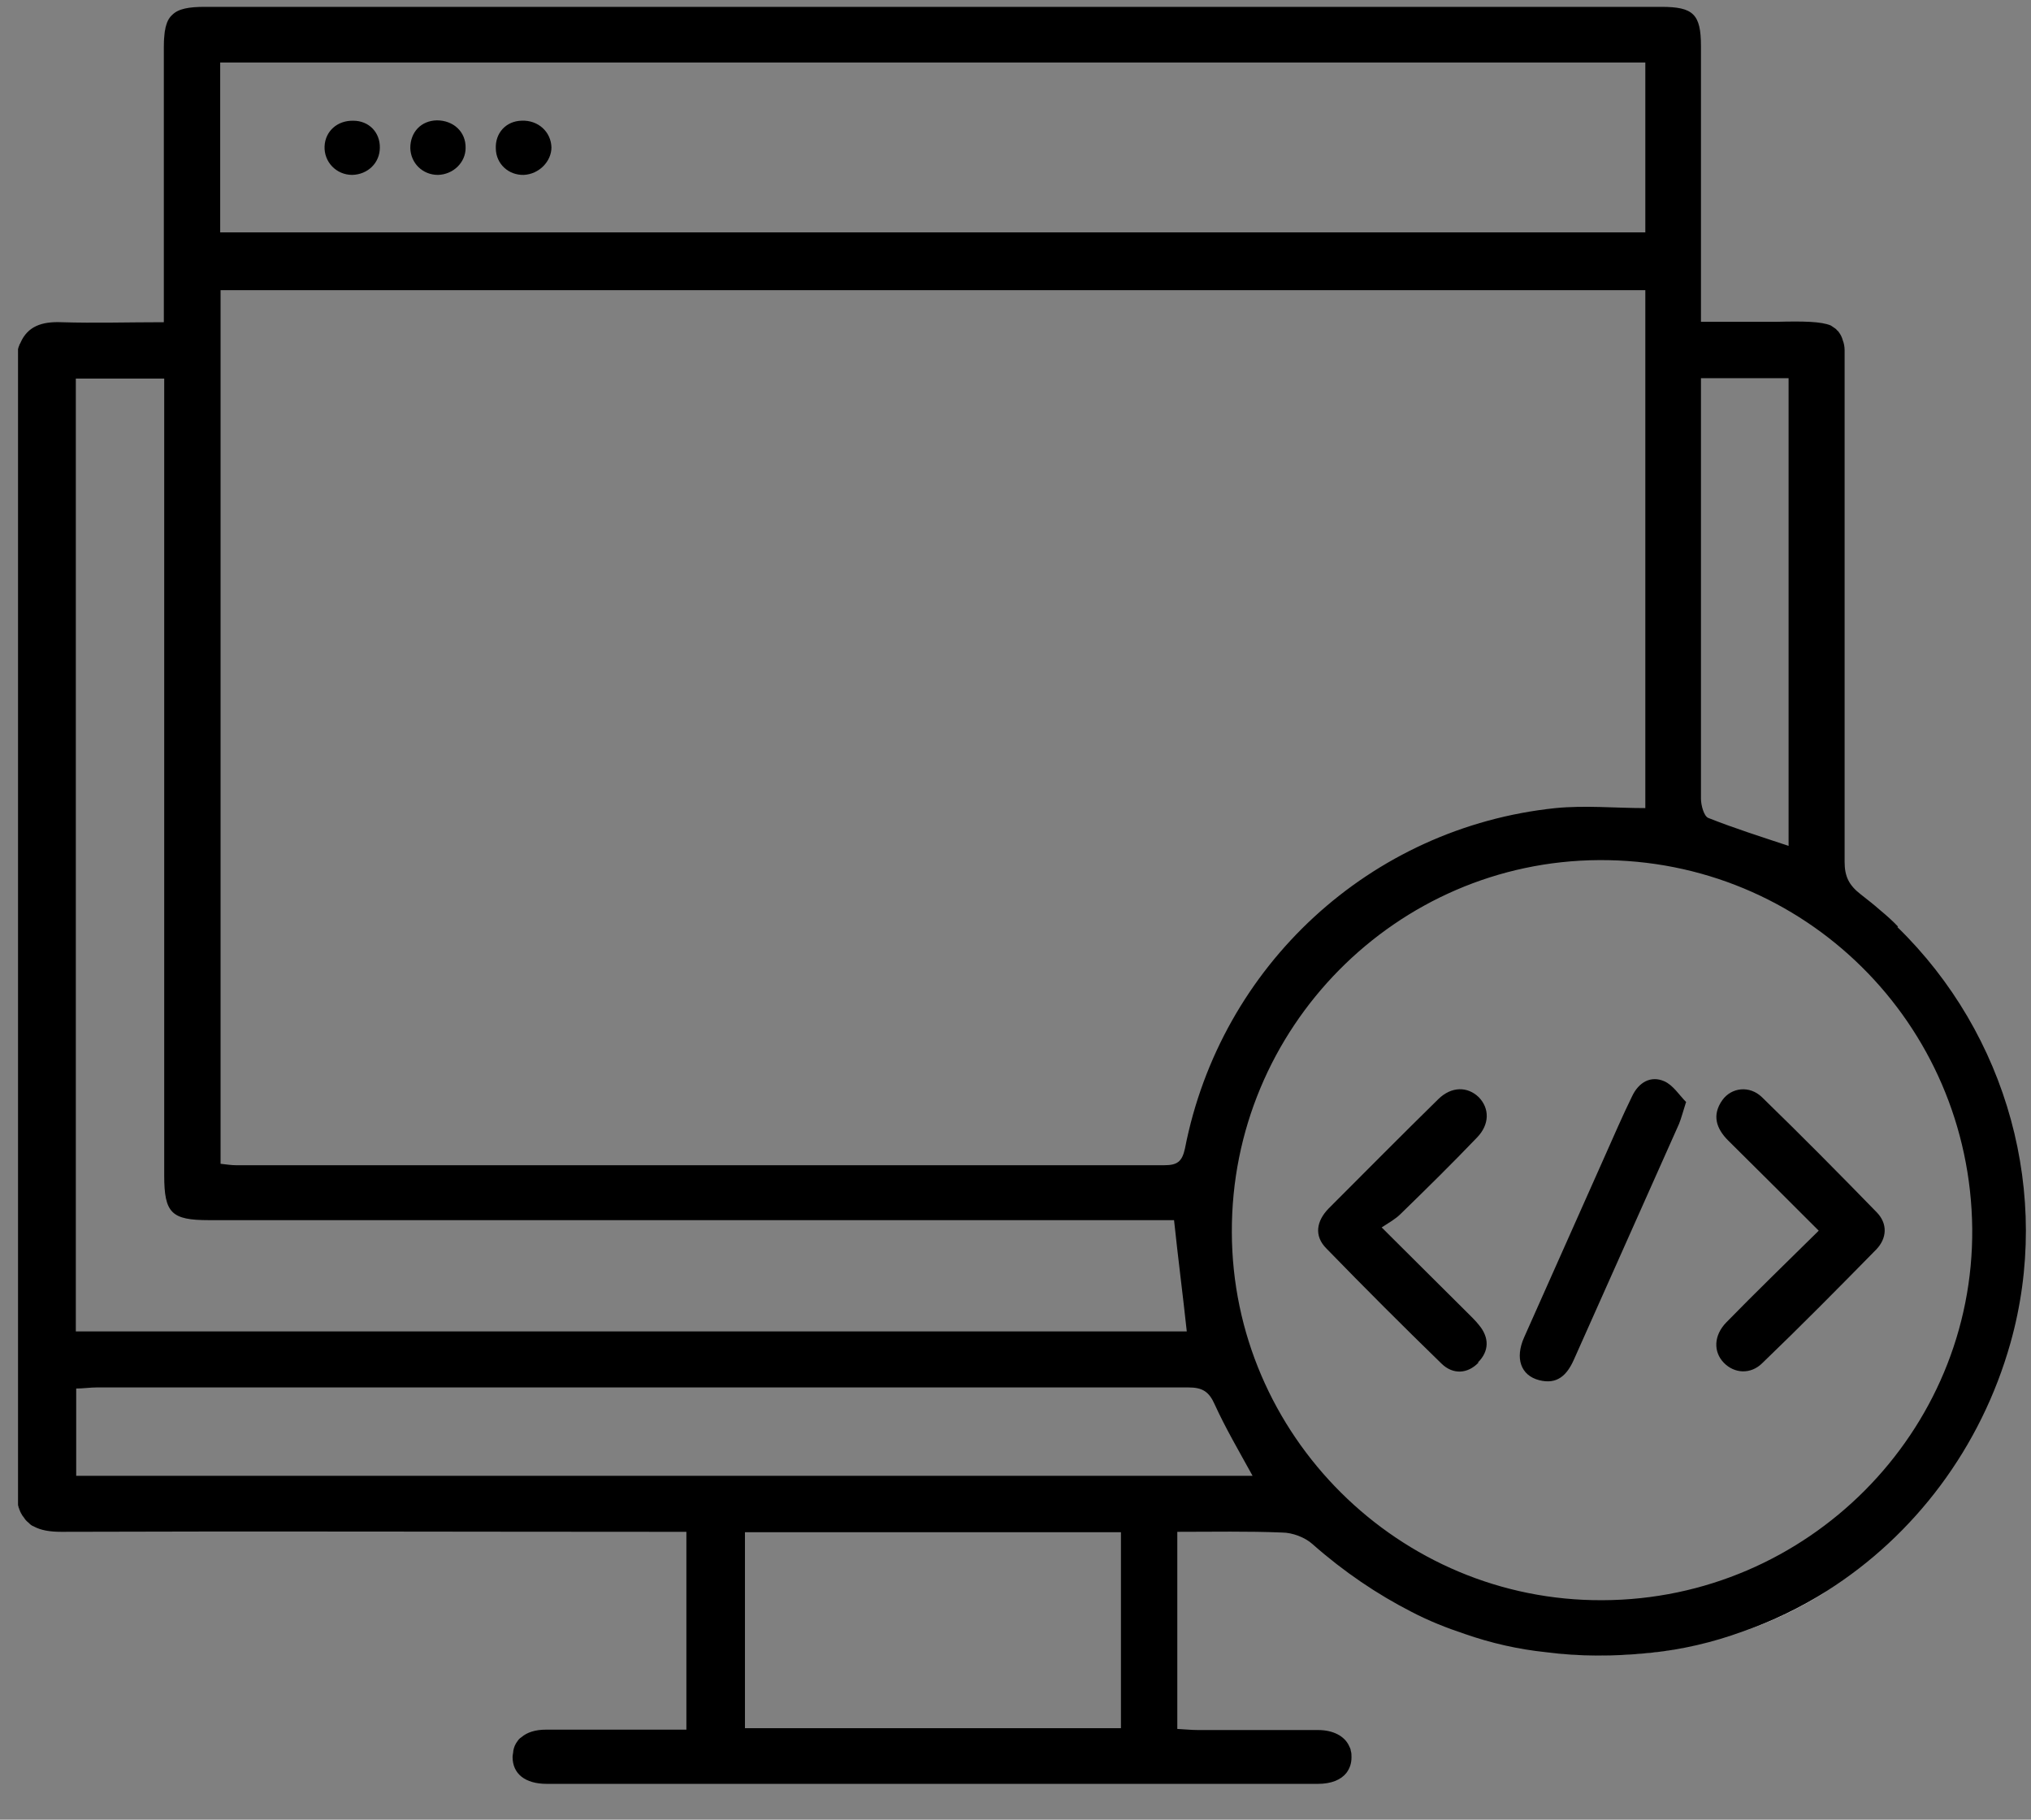 <svg width="48" height="43" viewBox="0 0 48 43" fill="none" xmlns="http://www.w3.org/2000/svg">
<rect x="0" y="0" width="48" height="43" fill="#808080" stroke="none"/>
<g clip-path="url(#clip0_6857_7427)">
<path d="M0.494 8.086C0.477 8.138 0.451 8.189 0.434 8.258V8.232C0.451 8.172 0.468 8.129 0.494 8.086Z" fill="white"/>
<path d="M0.426 35.545C0.469 35.674 0.512 35.777 0.572 35.863C0.503 35.786 0.46 35.691 0.426 35.571V35.545Z" fill="white"/>
<path d="M3.881 1.116C3.881 0.73 3.932 0.48 4.079 0.352C3.941 0.489 3.889 0.73 3.889 1.116H3.881Z" fill="white"/>
<path d="M39.014 39.043C39.779 38.965 40.509 38.794 41.214 38.544C40.509 38.794 39.779 38.965 39.014 39.051C38.172 39.137 37.355 39.137 36.565 39.034C37.355 39.129 38.163 39.129 39.014 39.034V39.043Z" fill="white"/>
<path d="M41.215 38.544C41.911 38.295 42.581 37.968 43.209 37.582C42.581 37.977 41.92 38.304 41.215 38.544Z" fill="white"/>
<path d="M44.858 21.897C44.729 21.76 44.583 21.631 44.428 21.502C44.282 21.373 44.127 21.253 43.973 21.132C43.698 20.918 43.595 20.711 43.595 20.367C43.595 18.52 43.595 16.672 43.595 14.816V9.264C43.595 8.903 43.595 8.628 43.595 8.413C43.595 8.361 43.595 8.318 43.595 8.275C43.595 8.189 43.577 8.104 43.552 8.043C43.534 7.975 43.509 7.923 43.474 7.872C43.457 7.846 43.44 7.82 43.414 7.803C43.397 7.777 43.371 7.76 43.345 7.743C43.32 7.725 43.294 7.708 43.268 7.691C43.036 7.596 42.632 7.588 41.962 7.605C41.377 7.605 40.81 7.605 40.2 7.605V1.091C40.2 0.334 40.019 0.162 39.263 0.162H4.843C4.465 0.162 4.216 0.205 4.07 0.352C3.924 0.48 3.872 0.721 3.872 1.116V7.614C3.03 7.614 2.231 7.639 1.448 7.614C0.993 7.596 0.658 7.708 0.486 8.095C0.46 8.138 0.443 8.181 0.426 8.241C0.426 8.241 0.426 8.258 0.426 8.267V35.553C0.426 35.553 0.426 35.571 0.426 35.579C0.46 35.7 0.503 35.794 0.572 35.871C0.598 35.914 0.632 35.949 0.675 35.983C0.709 36.018 0.744 36.052 0.795 36.069C0.967 36.164 1.182 36.198 1.448 36.198C6.193 36.181 10.937 36.198 15.689 36.198H16.222V40.873C15.096 40.873 14.005 40.873 12.905 40.873C12.655 40.873 12.458 40.934 12.32 41.054C12.277 41.08 12.251 41.114 12.234 41.14C12.174 41.217 12.148 41.286 12.131 41.372C12.131 41.423 12.114 41.466 12.114 41.518C12.114 41.913 12.406 42.154 12.922 42.154C18.998 42.154 25.065 42.154 31.15 42.154C31.459 42.154 31.692 42.059 31.82 41.896C31.898 41.793 31.941 41.673 31.941 41.526C31.941 41.466 31.941 41.423 31.924 41.372C31.924 41.329 31.898 41.294 31.881 41.252C31.777 41.028 31.511 40.882 31.15 40.882C30.205 40.882 29.268 40.882 28.314 40.882C28.159 40.882 28.005 40.865 27.824 40.856V36.198C28.675 36.198 29.491 36.181 30.299 36.215C30.54 36.215 30.841 36.327 31.021 36.49C31.76 37.143 32.551 37.676 33.359 38.089C33.771 38.304 34.184 38.467 34.622 38.613C35.241 38.828 35.877 38.974 36.539 39.043C37.329 39.146 38.137 39.146 38.988 39.06C39.753 38.983 40.483 38.811 41.188 38.553C41.884 38.312 42.555 37.986 43.182 37.59C45.245 36.284 46.817 34.213 47.514 31.738C48.502 28.231 47.445 24.441 44.841 21.906L44.858 21.897ZM40.191 8.937H42.271V19.989C41.627 19.774 40.999 19.577 40.372 19.328C40.269 19.285 40.2 19.027 40.2 18.872C40.2 16.225 40.2 13.595 40.2 10.94V8.937H40.191ZM5.204 1.477H38.885V5.491H5.204V1.477ZM38.885 6.857V19.096C38.172 19.096 37.467 19.027 36.762 19.096C32.388 19.551 28.847 22.817 28.005 27.14C27.936 27.458 27.816 27.535 27.515 27.535C20.201 27.535 12.896 27.535 5.574 27.535C5.471 27.535 5.359 27.518 5.213 27.501V6.857H38.876H38.885ZM1.792 8.946H3.881V27.776C3.881 28.669 4.053 28.833 4.938 28.833H27.747C27.841 29.727 27.953 30.578 28.048 31.463H1.792V8.946ZM26.492 40.839H17.606V36.207H26.492V40.839ZM1.801 34.866V32.812C1.964 32.812 2.136 32.786 2.291 32.786C10.894 32.786 19.488 32.786 28.082 32.786C28.417 32.786 28.572 32.881 28.709 33.19C28.959 33.74 29.277 34.282 29.603 34.875H1.801V34.866ZM37.871 37.814C33.067 37.84 29.122 33.912 29.113 29.116C29.096 24.295 32.998 20.35 37.794 20.325C42.641 20.299 46.56 24.183 46.611 29.03C46.654 33.843 42.709 37.797 37.879 37.814H37.871Z" fill="black"/>
<path d="M34.94 32.202C34.683 32.468 34.339 32.485 34.072 32.227C33.153 31.334 32.242 30.423 31.348 29.503C31.047 29.202 31.116 28.85 31.4 28.558C32.268 27.69 33.127 26.822 33.995 25.971C34.304 25.67 34.683 25.67 34.949 25.928C35.207 26.194 35.207 26.573 34.906 26.882C34.313 27.501 33.711 28.094 33.101 28.687C32.981 28.807 32.826 28.893 32.654 29.005C33.376 29.727 34.012 30.354 34.64 30.981C34.751 31.093 34.863 31.196 34.958 31.317C35.198 31.609 35.198 31.927 34.932 32.193L34.94 32.202Z" fill="black"/>
<path d="M44.34 29.529C43.455 30.431 42.562 31.334 41.651 32.21C41.376 32.485 40.989 32.46 40.739 32.202C40.49 31.944 40.499 31.557 40.8 31.248C41.496 30.535 42.226 29.83 42.983 29.082C42.243 28.343 41.539 27.638 40.843 26.951C40.559 26.667 40.456 26.349 40.705 25.997C40.92 25.696 41.35 25.644 41.642 25.928C42.562 26.822 43.464 27.733 44.358 28.652C44.615 28.919 44.598 29.263 44.34 29.529Z" fill="black"/>
<path d="M39.846 26.048C39.769 26.289 39.734 26.427 39.683 26.555C38.858 28.412 38.024 30.268 37.199 32.124C37.036 32.494 36.804 32.726 36.374 32.614C35.944 32.503 35.798 32.099 36.022 31.6C36.658 30.174 37.285 28.764 37.921 27.337C38.136 26.856 38.342 26.375 38.574 25.902C38.729 25.576 39.013 25.412 39.331 25.55C39.545 25.644 39.691 25.885 39.855 26.048H39.846Z" fill="black"/>
<path d="M11.004 3.497C11.004 3.841 10.711 4.124 10.35 4.133C9.989 4.133 9.706 3.858 9.697 3.497C9.697 3.127 9.947 2.852 10.325 2.844C10.711 2.844 11.012 3.11 11.004 3.497Z" fill="black"/>
<path d="M8.977 3.488C8.977 3.849 8.693 4.124 8.324 4.133C7.946 4.133 7.653 3.824 7.671 3.454C7.688 3.102 7.971 2.844 8.35 2.853C8.719 2.853 8.986 3.128 8.977 3.497V3.488Z" fill="black"/>
<path d="M13.033 3.48C13.033 3.815 12.74 4.116 12.379 4.133C12.018 4.142 11.726 3.875 11.718 3.514C11.7 3.145 11.958 2.861 12.328 2.852C12.714 2.835 13.024 3.11 13.033 3.488V3.48Z" fill="black"/>
</g>
<defs>
<clipPath id="clip0_6857_7427">
<rect width="47.474" height="42" fill="white" transform="translate(0.426 0.162)"/>
</clipPath>
</defs>
</svg>
